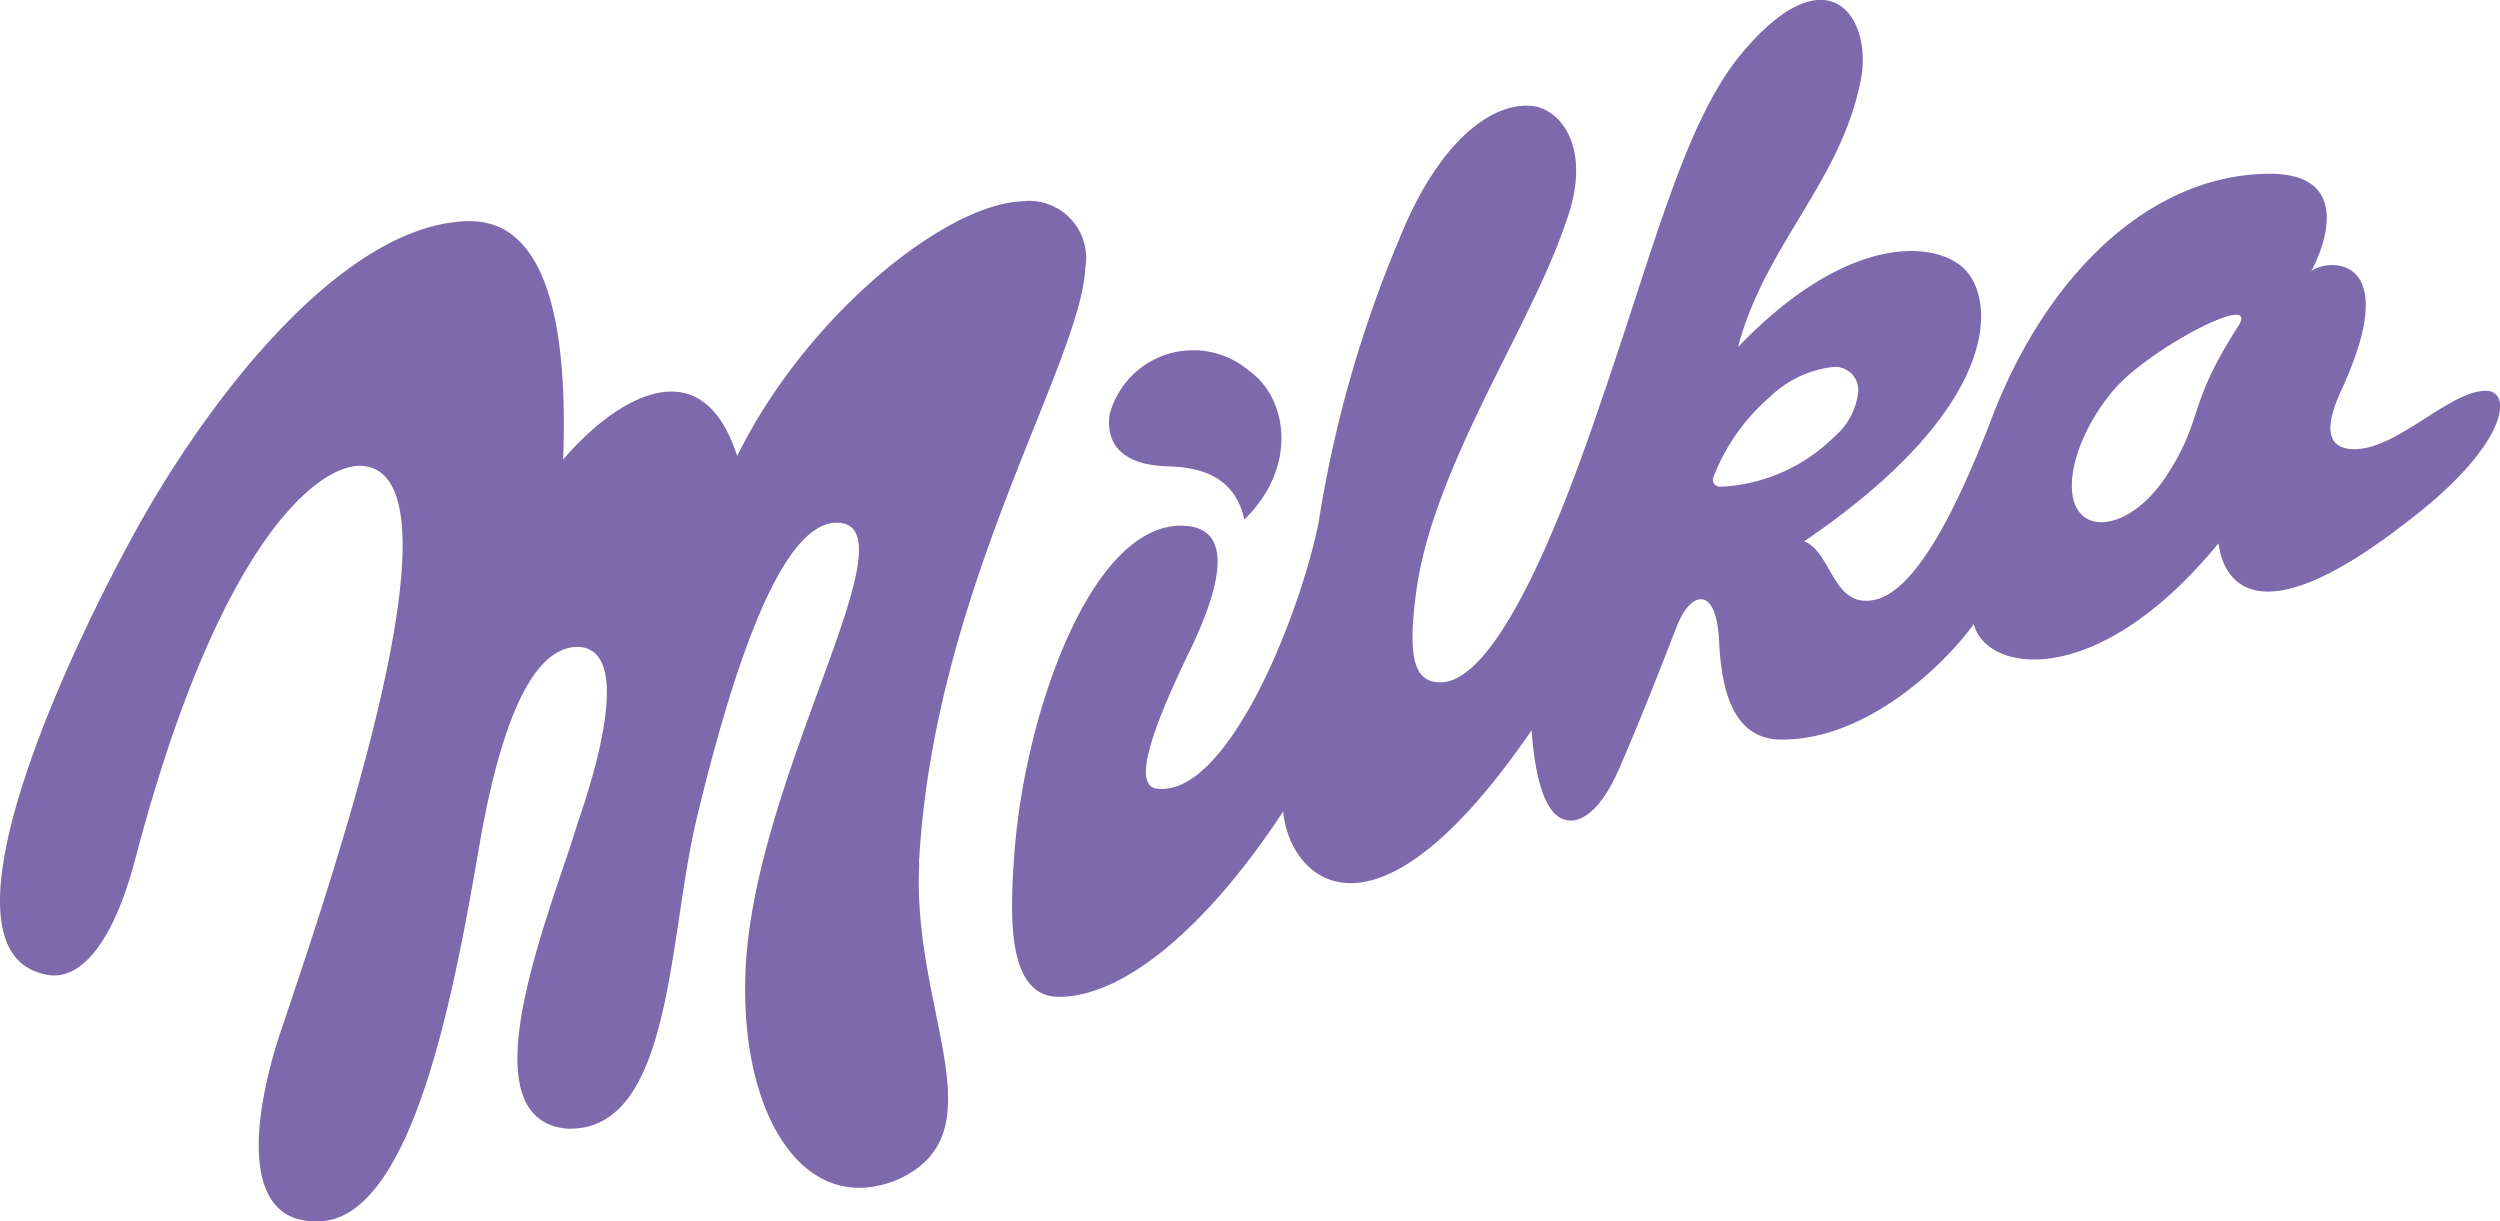 <svg xmlns="http://www.w3.org/2000/svg" width="78.65" height="38.425" viewBox="0 0 78.65 38.425"><g transform="translate(0 0)"><path d="M-39.619,122.16c.471.049,2.275-.115,2.665,1.687,1.69-1.638,1.365-3.816.162-4.668a2.72,2.72,0,0,0-4.4,1.359c-.13.95.422,1.523,1.576,1.621M2.12,119.8c-1.121-.033-2.795,1.834-4.143,1.834-.894,0-.959-.688-.422-1.851,1.982-4.291-.422-4.16-.942-3.751,0,0,1.722-3.063-1.316-3.063-3.753.016-7.084,3.194-8.822,7.911-.634,1.605-2.031,5.045-3.509,5.47-1.414.393-1.414-1.474-2.307-1.818,6-4.078,6.06-7.37,5.118-8.484-.845-.983-3.688-1.294-7.2,2.375.861-3.259,3.3-5.257,3.883-8.517.309-1.933-1.1-3.914-3.769-.721-1.8,2.162-2.746,6.125-4.5,11.17-1.04,3.079-3.119,8.6-4.972,8.615-.812,0-1.04-.721-.78-2.735.471-3.931,3.623-8.451,4.712-11.71.812-2.162,0-3.456-.926-3.669-1.251-.229-3.022.95-4.322,4.209a38.049,38.049,0,0,0-2.518,8.861c-.585,2.932-2.876,8.681-5.1,8.386-.829-.115.016-2.211,1.04-4.324.861-1.785,1.56-3.947-.276-3.947-2.827,0-4.89,5.863-5.232,10.236-.162,2.129-.227,4.586,1.4,4.586,2.015,0,4.614-2.129,7.051-5.831.179,2.064,2.778,4.8,7.815-2.555.081,1.114.325,2.784,1.17,2.833,0,0,.78.213,1.576-1.605s1.673-4.127,1.852-4.57c.422-1.032,1.219-1.212,1.3.524.081,1.8.552,3.128,2,3.112,2.843-.016,5.313-2.637,6.011-3.636.406,1.556,3.9,2.1,7.7-2.539.162,1.228,1.235,3.014,6.011-.737,3.022-2.309,3.282-4.029,2.421-4.062m-24.095,3.014a.215.215,0,0,1-.227-.295A6.335,6.335,0,0,1-20.431,120a3.424,3.424,0,0,1,1.982-.95.726.726,0,0,1,.8.835,2.139,2.139,0,0,1-.747,1.359,5.436,5.436,0,0,1-3.574,1.572m16.28-5.045c-1.641,2.555-1.056,2.85-2.242,4.684-.959,1.474-2.291,1.851-2.795,1.1-.5-.77,0-2.457,1.121-3.783,1.121-1.31,4.663-3.161,3.916-2m-41.5,16.886c.455-8.582,5.085-15.707,5.232-18.72a1.8,1.8,0,0,0-2.015-2.1c-2.421.115-6.759,3.6-8.936,8.009-1.2-3.7-4.111-1.507-5.475.115.26-6.961-1.852-7.55-3.087-7.5-3.851.18-7.864,5.388-10.041,9.172-2.015,3.5-7.133,13.922-3.054,14.544,1.007.147,2.031-1,2.73-3.685C-69.172,124.371-66,122.062-64.7,122.16c3.412.262-.991,13.07-2.5,17.59-.845,2.408-1.56,6.306,1.17,6.175,3.038-.131,4.322-7.862,5.053-12.071.829-4.6,1.982-6.093,3.152-5.994,1.365.164.8,2.932-.114,5.569-.812,2.7-3.607,9.286-.325,9.581,3.314.115,3.168-5.929,4.078-9.745,1.381-5.749,2.924-9.614,4.6-9.3,2.047.442-2.73,7.976-3.054,13.938-.244,4.635,1.836,7.993,4.842,6.682,3.168-1.507.374-5.29.617-9.925" transform="translate(76.101 -107.503)" fill="#7e69ac"/></g></svg>